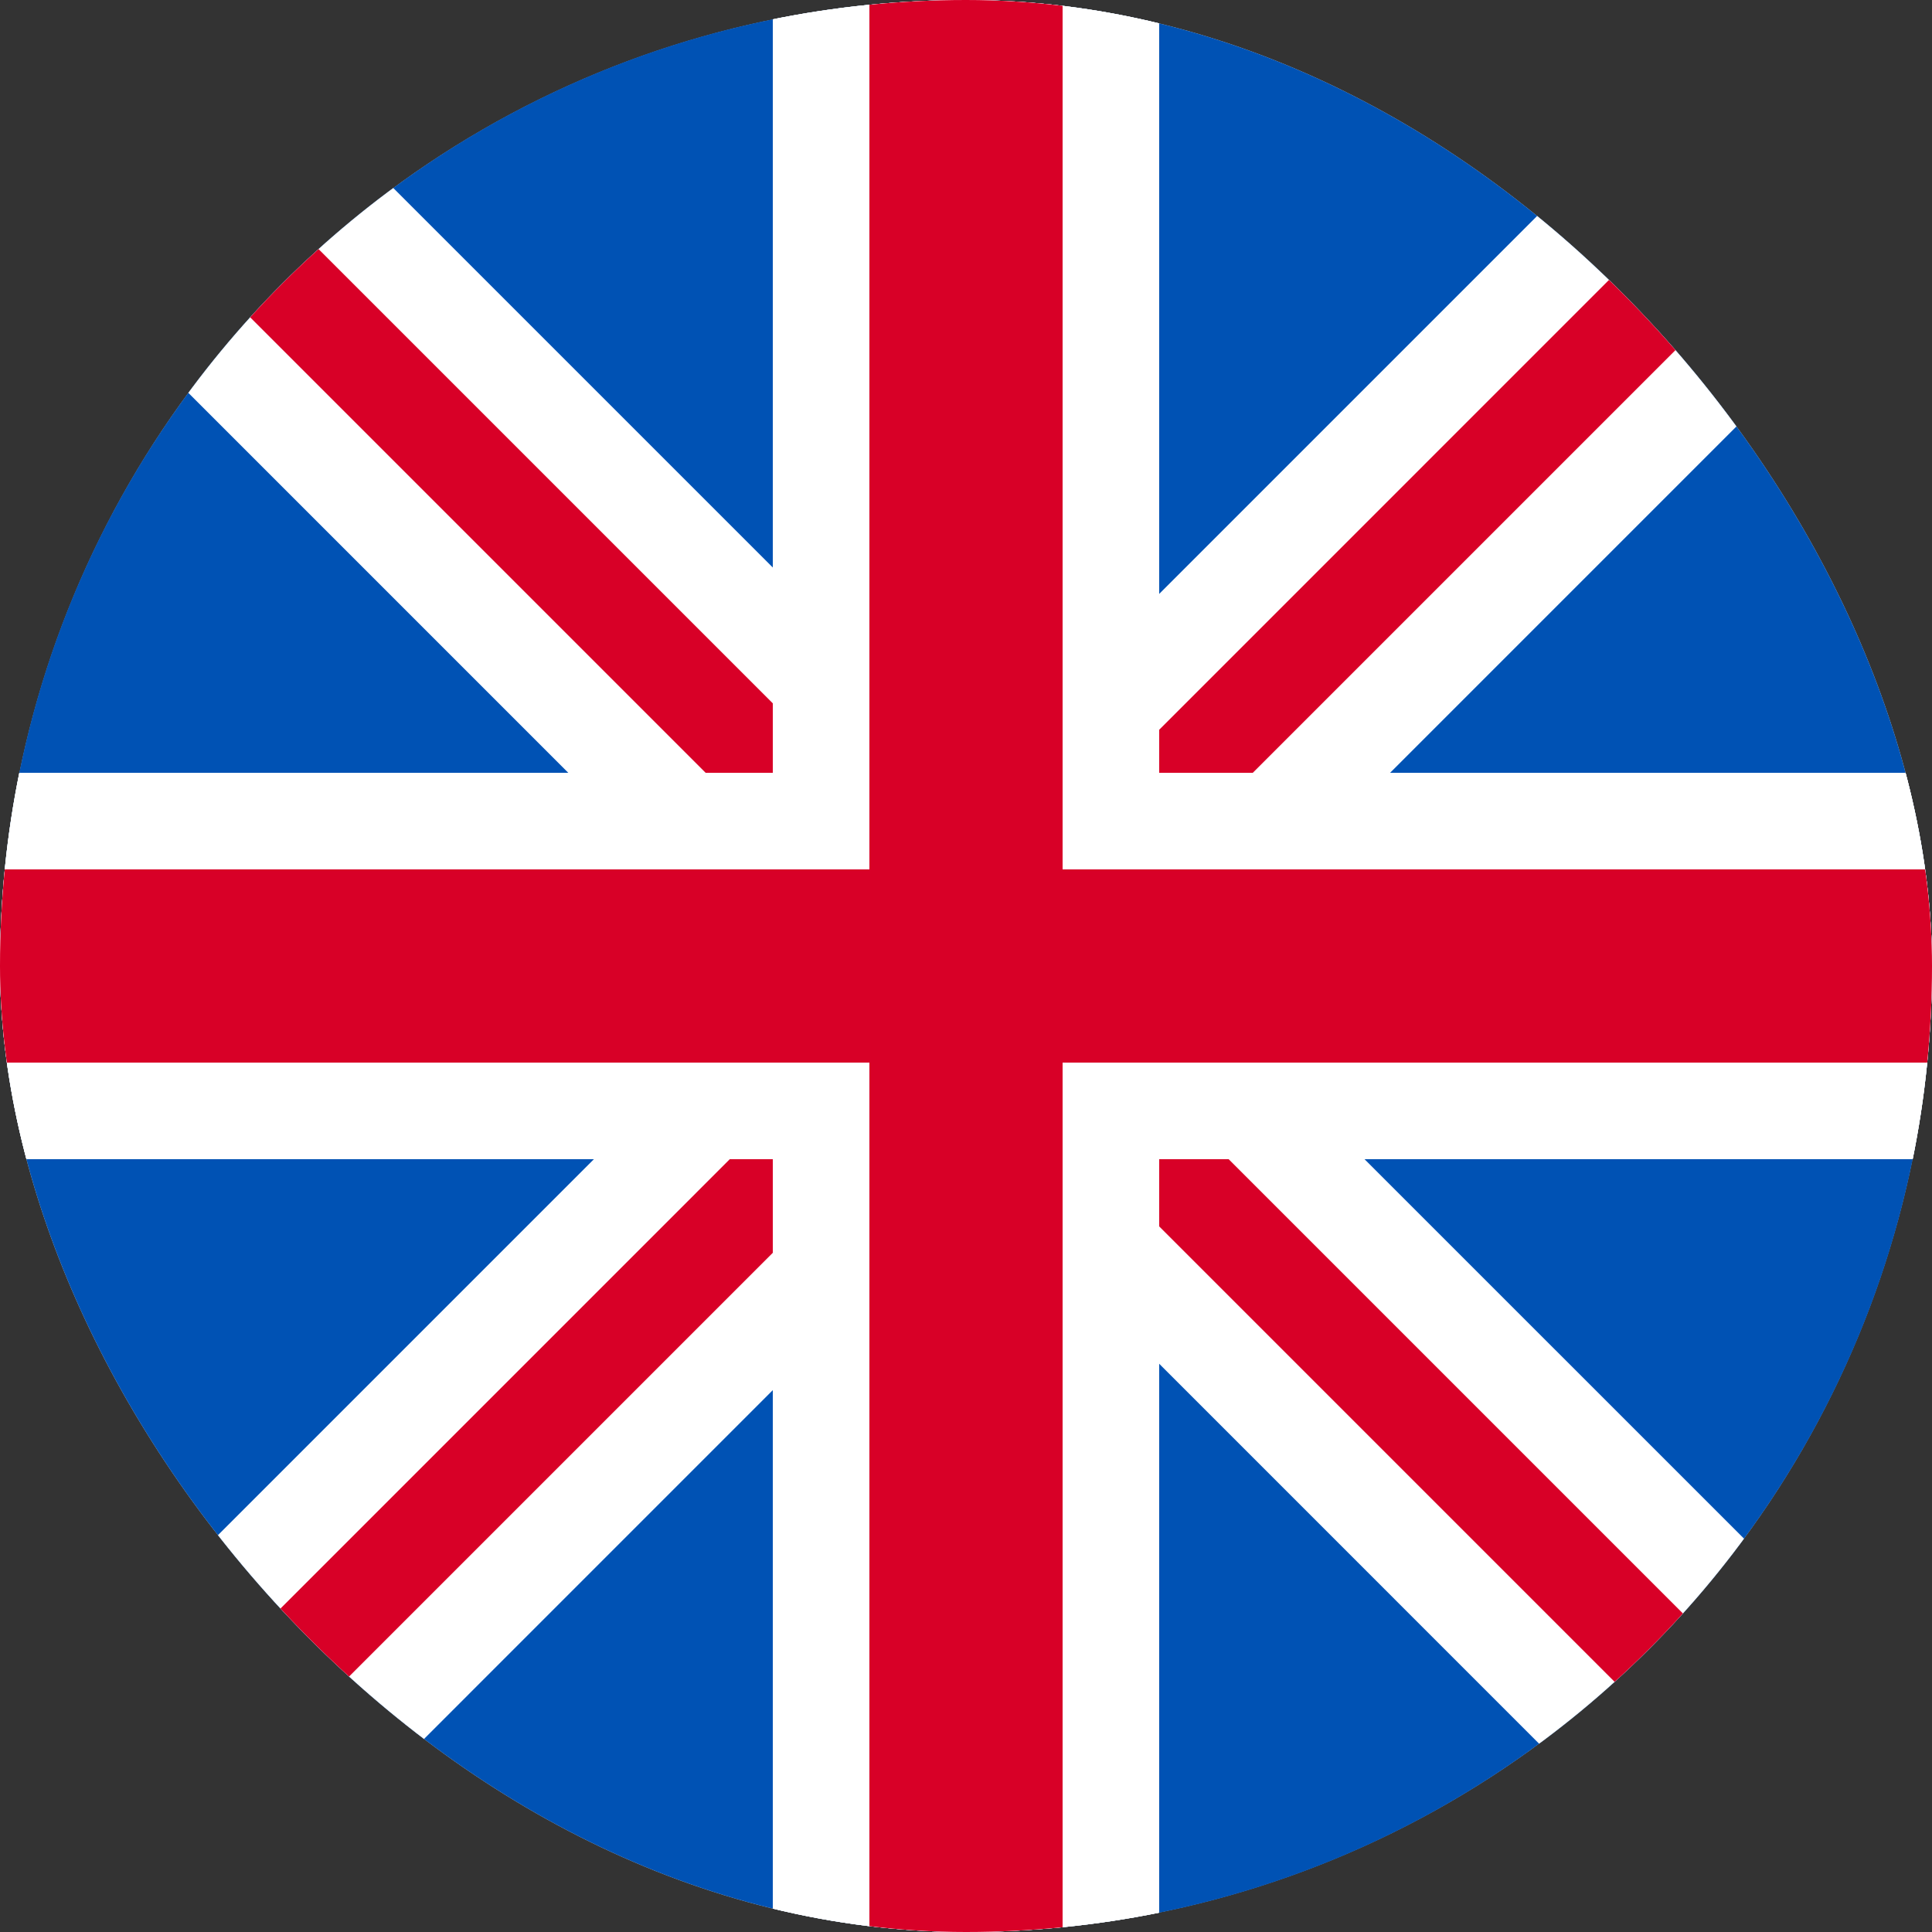 <svg width="20" height="20" viewBox="0 0 20 20" fill="none" xmlns="http://www.w3.org/2000/svg">
<rect x="0" y="0" width="20" height="20" fill="#333333" stroke="none"/>
<g clip-path="url(#clip0_7861_14262)">
<circle cx="10" cy="10" r="10" fill="#D9D9D9"/>
<path d="M0 20H20V0H0V20Z" fill="#0052B4"/>
<path d="M4.125 18.266L18.267 4.123L16.146 2.002L2.004 16.144L4.125 18.266Z" fill="white"/>
<path d="M3.414 17.555L17.556 3.413L16.849 2.705L2.707 16.848L3.414 17.555Z" fill="#D80027"/>
<path d="M16.148 18.266L1.598 3.715L3.719 1.594L18.27 16.144L16.148 18.266Z" fill="white"/>
<path d="M16.859 17.555L2.371 3.066L3.078 2.359L17.567 16.848L16.859 17.555Z" fill="#D80027"/>
<path d="M20 8L0 8L-3.49691e-07 12L20 12L20 8Z" fill="white"/>
<path d="M20 8L0 8L-3.49691e-07 12L20 12L20 8Z" fill="white"/>
<path d="M20 8L0 8L-3.49691e-07 12L20 12L20 8Z" fill="white"/>
<path d="M8 0L8 20L12 20L12 1.74846e-07L8 0Z" fill="white"/>
<path d="M8 0L8 20L12 20L12 1.74846e-07L8 0Z" fill="white"/>
<path d="M8 0L8 20L12 20L12 1.74846e-07L8 0Z" fill="white"/>
<path d="M0 11H20V9H0V11Z" fill="#D80027"/>
<path d="M9 0L9 20L11 20L11 8.74228e-08L9 0Z" fill="#D80027"/>
</g>
<defs>
<clipPath id="clip0_7861_14262">
<rect width="20" height="20" rx="10" fill="white"/>
</clipPath>
</defs>
</svg>
